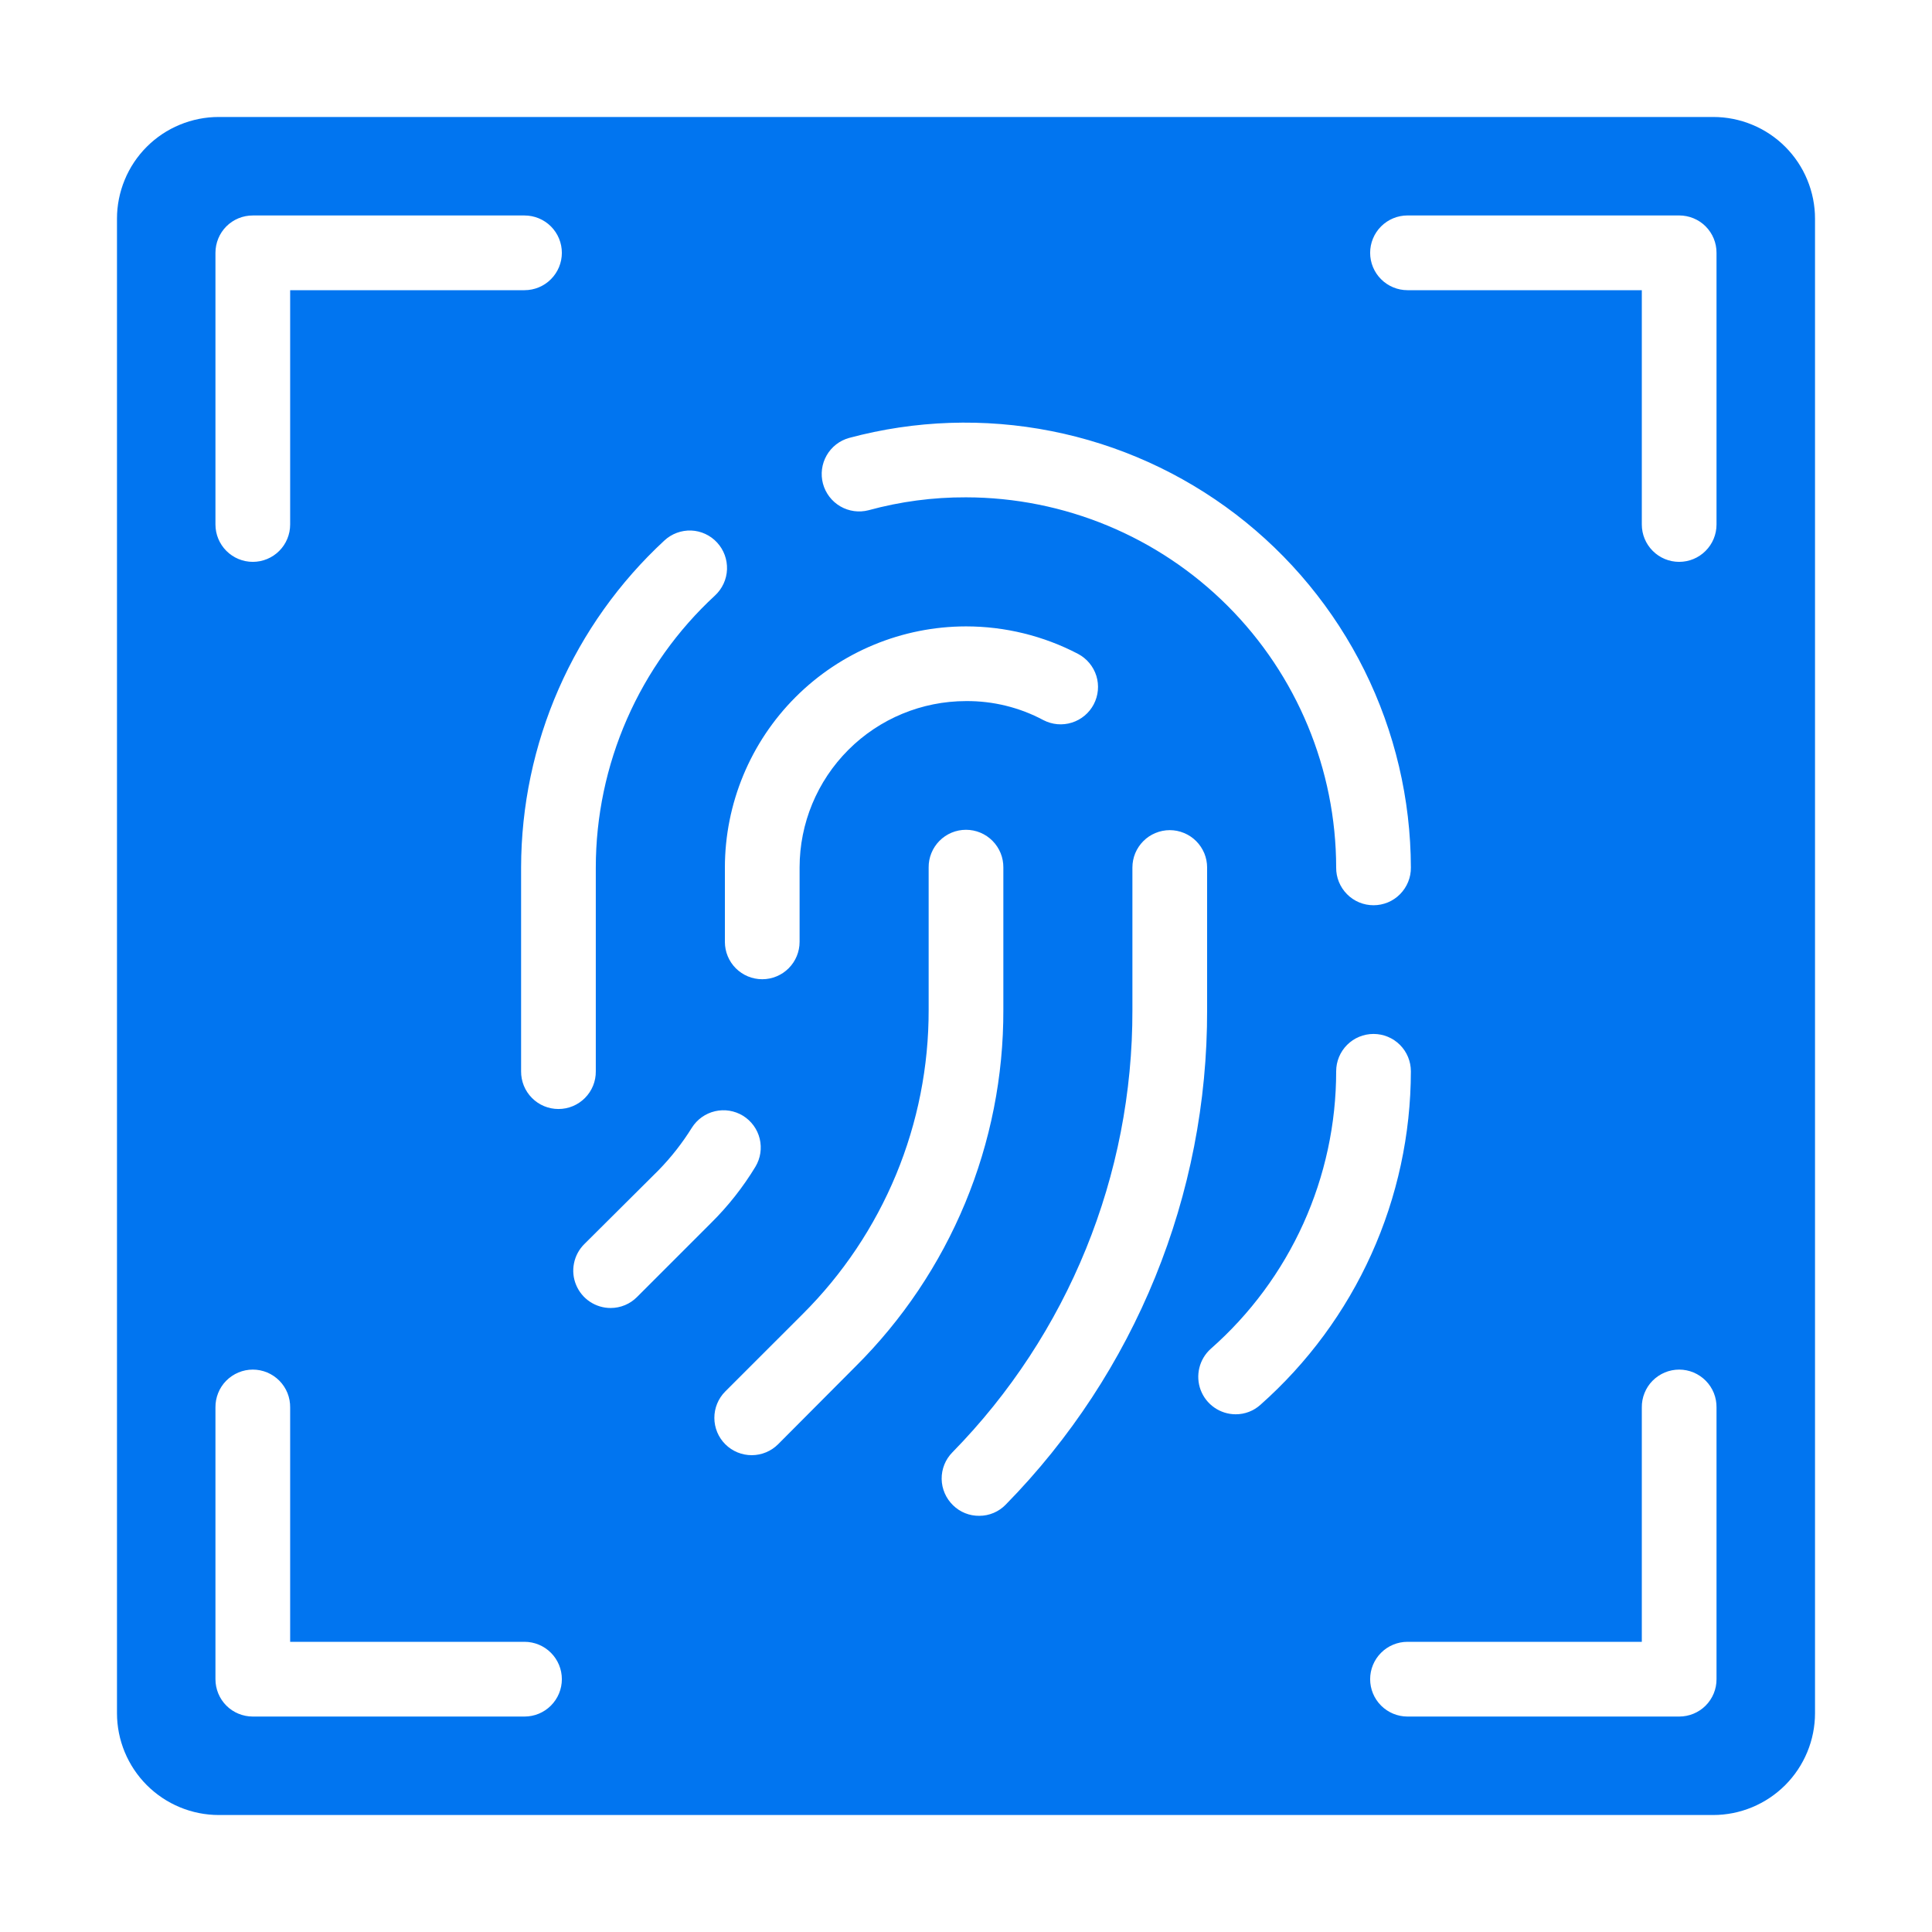 <svg width="60" height="60" viewBox="0 0 60 60" fill="none" xmlns="http://www.w3.org/2000/svg">
<g clip-path="url(#clip0_3921_243)">
<path d="M53.203 3.633H6.797C6.381 3.632 5.97 3.714 5.585 3.873C5.201 4.031 4.852 4.264 4.558 4.558C4.264 4.852 4.031 5.201 3.873 5.585C3.714 5.97 3.632 6.381 3.633 6.797V53.203C3.633 54.042 3.967 54.846 4.56 55.44C5.153 56.033 5.958 56.367 6.797 56.367H53.203C54.042 56.367 54.846 56.033 55.44 55.44C56.033 54.846 56.367 54.042 56.367 53.203V6.797C56.368 6.381 56.286 5.97 56.127 5.585C55.969 5.201 55.736 4.852 55.442 4.558C55.148 4.264 54.799 4.031 54.415 3.873C54.031 3.714 53.619 3.632 53.203 3.633ZM26.371 13.6C28.421 13.049 30.57 12.976 32.652 13.388C34.734 13.799 36.694 14.684 38.38 15.973C40.066 17.263 41.433 18.923 42.376 20.824C43.318 22.726 43.811 24.819 43.816 26.941C43.818 27.095 43.789 27.247 43.731 27.389C43.673 27.531 43.588 27.66 43.48 27.769C43.373 27.878 43.244 27.965 43.103 28.024C42.961 28.083 42.809 28.113 42.656 28.113C42.503 28.113 42.351 28.083 42.209 28.024C42.068 27.965 41.939 27.878 41.832 27.769C41.724 27.66 41.639 27.531 41.581 27.389C41.523 27.247 41.494 27.095 41.496 26.941C41.492 23.894 40.28 20.972 38.125 18.816C35.97 16.661 33.048 15.449 30 15.445C28.977 15.441 27.959 15.576 26.973 15.846C26.676 15.923 26.361 15.879 26.096 15.725C25.831 15.57 25.638 15.317 25.558 15.021C25.479 14.725 25.52 14.409 25.672 14.143C25.824 13.877 26.076 13.681 26.371 13.6ZM30 19.453C31.212 19.453 32.406 19.746 33.48 20.307C33.752 20.451 33.956 20.696 34.048 20.989C34.139 21.282 34.11 21.6 33.968 21.872C33.825 22.145 33.581 22.349 33.288 22.441C32.995 22.534 32.677 22.506 32.404 22.364C31.665 21.969 30.838 21.766 30 21.773C28.63 21.774 27.315 22.318 26.346 23.288C25.377 24.257 24.832 25.571 24.832 26.941V29.251C24.832 29.559 24.709 29.854 24.492 30.071C24.274 30.289 23.979 30.411 23.672 30.411C23.364 30.411 23.069 30.289 22.851 30.071C22.634 29.854 22.512 29.559 22.512 29.251V26.941C22.514 24.956 23.303 23.053 24.707 21.649C26.111 20.245 28.015 19.455 30 19.453ZM22.269 16.848C22.479 17.075 22.589 17.375 22.578 17.684C22.566 17.992 22.432 18.283 22.206 18.493C21.039 19.57 20.108 20.876 19.471 22.33C18.834 23.784 18.504 25.354 18.503 26.941V33.27C18.505 33.423 18.476 33.575 18.419 33.717C18.361 33.859 18.276 33.988 18.168 34.097C18.06 34.206 17.932 34.293 17.79 34.352C17.649 34.411 17.497 34.441 17.343 34.441C17.19 34.441 17.038 34.411 16.897 34.352C16.755 34.293 16.627 34.206 16.519 34.097C16.411 33.988 16.326 33.859 16.268 33.717C16.211 33.575 16.182 33.423 16.183 33.27V26.941C16.186 25.033 16.582 23.146 17.348 21.398C18.114 19.65 19.233 18.08 20.634 16.785C20.746 16.681 20.876 16.601 21.019 16.548C21.161 16.495 21.313 16.471 21.465 16.476C21.617 16.482 21.766 16.518 21.904 16.582C22.042 16.646 22.166 16.736 22.269 16.848ZM6.691 7.852C6.691 7.699 6.721 7.548 6.779 7.407C6.837 7.266 6.922 7.138 7.03 7.03C7.138 6.922 7.266 6.837 7.407 6.779C7.548 6.721 7.699 6.691 7.852 6.692H16.289C16.597 6.692 16.892 6.814 17.109 7.031C17.327 7.249 17.449 7.544 17.449 7.852C17.449 8.159 17.327 8.454 17.109 8.672C16.892 8.89 16.597 9.012 16.289 9.012H9.011V16.289C9.011 16.597 8.889 16.892 8.672 17.109C8.454 17.327 8.159 17.449 7.851 17.449C7.544 17.449 7.249 17.327 7.031 17.109C6.814 16.892 6.691 16.597 6.691 16.289L6.691 7.852ZM16.289 53.309H7.852C7.699 53.309 7.548 53.279 7.407 53.221C7.266 53.163 7.138 53.078 7.03 52.97C6.922 52.862 6.837 52.734 6.779 52.593C6.721 52.452 6.691 52.301 6.691 52.148V43.711C6.689 43.557 6.718 43.405 6.775 43.262C6.832 43.119 6.917 42.989 7.025 42.88C7.133 42.771 7.262 42.684 7.404 42.624C7.545 42.565 7.698 42.534 7.851 42.534C8.005 42.534 8.157 42.565 8.299 42.624C8.441 42.684 8.569 42.771 8.677 42.88C8.785 42.989 8.87 43.119 8.928 43.262C8.985 43.405 9.013 43.557 9.011 43.711V50.988H16.289C16.597 50.988 16.892 51.111 17.109 51.328C17.327 51.546 17.449 51.841 17.449 52.149C17.449 52.456 17.327 52.751 17.109 52.969C16.892 53.187 16.597 53.309 16.289 53.309V53.309ZM19.78 40.283C19.564 40.499 19.273 40.62 18.968 40.621C18.738 40.622 18.513 40.554 18.321 40.427C18.129 40.299 17.98 40.118 17.892 39.905C17.803 39.693 17.78 39.459 17.826 39.233C17.871 39.007 17.982 38.8 18.145 38.638L20.455 36.339C20.846 35.938 21.192 35.496 21.488 35.02C21.651 34.762 21.909 34.579 22.206 34.51C22.503 34.441 22.815 34.492 23.075 34.651C23.334 34.811 23.521 35.067 23.593 35.363C23.665 35.659 23.618 35.972 23.461 36.233C23.077 36.867 22.616 37.452 22.09 37.973L19.78 40.283ZM24.167 44.85C23.951 45.068 23.656 45.191 23.348 45.192C23.041 45.193 22.745 45.072 22.527 44.855C22.309 44.639 22.186 44.344 22.185 44.036C22.184 43.729 22.305 43.433 22.522 43.215L24.927 40.811C26.171 39.572 27.157 38.099 27.829 36.477C28.5 34.855 28.844 33.116 28.84 31.36V26.941C28.838 26.788 28.867 26.636 28.925 26.494C28.982 26.352 29.068 26.223 29.175 26.114C29.283 26.005 29.412 25.918 29.553 25.859C29.695 25.8 29.846 25.77 30 25.77C30.153 25.77 30.305 25.8 30.446 25.859C30.588 25.918 30.716 26.005 30.824 26.114C30.932 26.223 31.017 26.352 31.075 26.494C31.133 26.636 31.161 26.788 31.16 26.941V31.36C31.166 33.421 30.762 35.461 29.973 37.364C29.183 39.267 28.024 40.994 26.562 42.445L24.167 44.85ZM30.411 47.075C30.261 47.077 30.112 47.049 29.973 46.993C29.833 46.937 29.706 46.854 29.599 46.749C29.489 46.642 29.401 46.516 29.34 46.375C29.279 46.235 29.246 46.084 29.244 45.93C29.242 45.777 29.271 45.625 29.328 45.483C29.385 45.341 29.47 45.212 29.578 45.103C33.174 41.435 35.182 36.498 35.168 31.361V26.941C35.168 26.789 35.198 26.638 35.256 26.497C35.315 26.357 35.4 26.229 35.508 26.121C35.615 26.013 35.743 25.928 35.884 25.87C36.025 25.811 36.176 25.781 36.328 25.781C36.48 25.781 36.631 25.811 36.772 25.87C36.913 25.928 37.04 26.013 37.148 26.121C37.256 26.229 37.341 26.357 37.4 26.497C37.458 26.638 37.488 26.789 37.488 26.941V31.36C37.504 37.106 35.258 42.626 31.234 46.727C31.127 46.838 30.999 46.925 30.858 46.985C30.716 47.045 30.564 47.076 30.411 47.075ZM39.144 43.627C38.933 43.818 38.659 43.923 38.374 43.922C38.138 43.921 37.908 43.849 37.714 43.714C37.52 43.58 37.372 43.39 37.288 43.169C37.205 42.949 37.191 42.708 37.247 42.479C37.303 42.25 37.428 42.043 37.604 41.886C38.827 40.809 39.807 39.483 40.478 37.997C41.149 36.511 41.496 34.9 41.496 33.27C41.496 32.962 41.618 32.667 41.836 32.449C42.053 32.232 42.348 32.11 42.656 32.11C42.964 32.11 43.259 32.232 43.476 32.449C43.694 32.667 43.816 32.962 43.816 33.27C43.813 35.228 43.396 37.164 42.59 38.949C41.785 40.734 40.61 42.328 39.144 43.627ZM53.308 52.148C53.309 52.301 53.279 52.452 53.221 52.593C53.163 52.734 53.077 52.862 52.97 52.97C52.862 53.078 52.734 53.163 52.593 53.221C52.452 53.279 52.301 53.309 52.148 53.309H43.711C43.403 53.309 43.108 53.186 42.891 52.969C42.673 52.751 42.551 52.456 42.551 52.148C42.551 51.841 42.673 51.546 42.891 51.328C43.108 51.111 43.403 50.988 43.711 50.988H50.988V43.711C50.986 43.557 51.014 43.405 51.072 43.262C51.129 43.119 51.214 42.989 51.322 42.88C51.43 42.771 51.559 42.684 51.7 42.624C51.842 42.565 51.995 42.534 52.148 42.534C52.302 42.534 52.454 42.565 52.596 42.624C52.738 42.684 52.866 42.771 52.974 42.88C53.082 42.989 53.167 43.119 53.225 43.262C53.282 43.405 53.31 43.557 53.308 43.711L53.308 52.148ZM53.308 16.289C53.308 16.597 53.186 16.892 52.968 17.109C52.751 17.327 52.456 17.449 52.148 17.449C51.84 17.449 51.545 17.327 51.328 17.109C51.11 16.892 50.988 16.597 50.988 16.289V9.012H43.711C43.403 9.012 43.108 8.889 42.891 8.672C42.673 8.454 42.551 8.159 42.551 7.852C42.551 7.544 42.673 7.249 42.891 7.031C43.108 6.814 43.403 6.691 43.711 6.691H52.148C52.301 6.691 52.452 6.721 52.593 6.779C52.734 6.837 52.862 6.922 52.97 7.03C53.077 7.138 53.163 7.266 53.221 7.407C53.279 7.548 53.309 7.699 53.308 7.852V16.289Z" fill="#0175F0"/>
</g>
<defs>
<clipPath id="clip0_3921_243">
<rect width="60" height="60" fill="white"/>
</clipPath>
</defs>
</svg>
